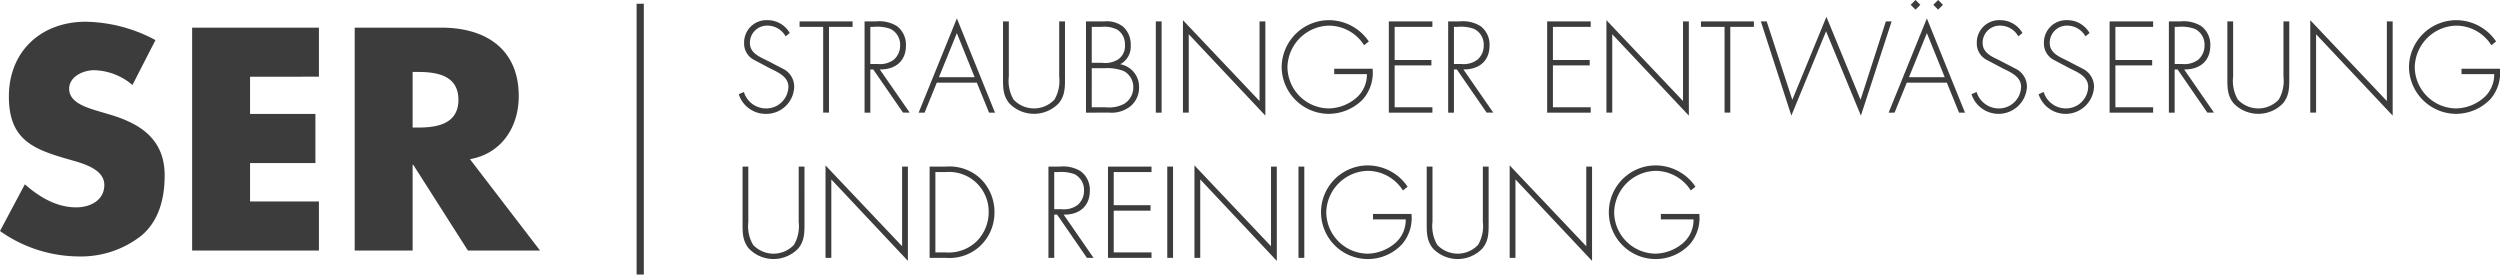 <svg xmlns="http://www.w3.org/2000/svg" xmlns:xlink="http://www.w3.org/1999/xlink" width="400" height="43.921" viewBox="0 0 400 43.921">
  <defs>
    <clipPath id="clip-path">
      <rect id="Rechteck_2" data-name="Rechteck 2" width="400" height="43.921" fill="#3c3c3c"/>
    </clipPath>
  </defs>
  <g id="Gruppe_1" data-name="Gruppe 1" clip-path="url(#clip-path)">
    <path id="Pfad_1" data-name="Pfad 1" d="M315.321,45.269v.876h5.225a4.86,4.86,0,0,1-1.777,3.869,6.978,6.978,0,0,1-4.3,1.613A6.67,6.67,0,0,1,307.849,45a6.784,6.784,0,0,1,6.62-6.62,6.7,6.7,0,0,1,5.636,3.137l.753-.6a7.707,7.707,0,0,0-6.334-3.406,7.491,7.491,0,1,0,5.422,12.623,6.433,6.433,0,0,0,1.53-4.862ZM304.311,37.7h-.926V50.439L291.128,37.508V52.3h.926V39.752l12.256,13.033Zm-17.474,8.834a5.951,5.951,0,0,1-.755,3.679,4.489,4.489,0,0,1-6.546,0,5.951,5.951,0,0,1-.755-3.679V37.7h-.924v9.1c0,1.494,0,2.772.987,3.985a5.475,5.475,0,0,0,7.937,0c.984-1.213.984-2.491.984-3.985V37.7h-.928Zm-17.573-1.262v.876H274.5a4.883,4.883,0,0,1-1.783,3.869,6.981,6.981,0,0,1-4.3,1.613A6.68,6.68,0,0,1,261.786,45a6.79,6.79,0,0,1,6.627-6.62,6.691,6.691,0,0,1,5.636,3.137l.752-.6a7.717,7.717,0,0,0-6.333-3.406,7.491,7.491,0,1,0,5.426,12.623,6.4,6.4,0,0,0,1.524-4.862ZM258.27,37.7h-.931v14.6h.931Zm-4.4,0h-.926V50.439L240.695,37.508V52.3h.926V39.752l12.253,13.033Zm-16.6,0h-.926v14.6h.926Zm-3.447.877V37.7h-6.965V52.3h6.965v-.869h-6.044V44.748h5.89V43.88h-5.89V38.575ZM218.26,44.517V38.575h.6a6.361,6.361,0,0,1,2.615.325,2.794,2.794,0,0,1,1.549,2.632,2.936,2.936,0,0,1-1.028,2.309,3.649,3.649,0,0,1-2.558.676Zm1.508.868c2.423.044,4.184-1.274,4.184-3.809a3.675,3.675,0,0,0-1.472-3.143,5.366,5.366,0,0,0-3.329-.736h-1.819V52.3h.929V45.385h.461l4.767,6.915h1.061Zm-20.525,6.047V38.575h1.687a6.327,6.327,0,0,1,6.838,6.443,6.576,6.576,0,0,1-1.937,4.65,6.44,6.44,0,0,1-4.9,1.764Zm-.924.869h2.627a7.182,7.182,0,0,0,5.5-1.935,7.332,7.332,0,0,0,2.249-5.347,7.413,7.413,0,0,0-2.323-5.481,7.251,7.251,0,0,0-5.427-1.839H198.32Zm-3.472-14.6h-.929V50.439L181.665,37.508V52.3h.928V39.752l12.254,13.033Zm-17.474,8.834a5.969,5.969,0,0,1-.752,3.679,4.492,4.492,0,0,1-6.549,0,5.932,5.932,0,0,1-.758-3.679V37.7h-.923v9.1c0,1.494,0,2.772.986,3.985a5.476,5.476,0,0,0,7.938,0c.986-1.213.986-2.491.986-3.985V37.7h-.928Z" transform="translate(-49.582 -11.044)" fill="#3c3c3c"/>
    <path id="Pfad_2" data-name="Pfad 2" d="M443.17,10.994v.871H448.4a4.887,4.887,0,0,1-1.783,3.869,6.958,6.958,0,0,1-4.3,1.613,6.675,6.675,0,0,1-6.626-6.623,6.789,6.789,0,0,1,6.626-6.62,6.667,6.667,0,0,1,5.633,3.136l.755-.606a7.717,7.717,0,0,0-6.333-3.406,7.583,7.583,0,0,0-7.607,7.552,7.574,7.574,0,0,0,7.491,7.436,7.677,7.677,0,0,0,5.542-2.357,6.425,6.425,0,0,0,1.524-4.864ZM432.156,3.423h-.929V16.164L418.971,3.227V18.019h.931V5.476L432.156,18.5Zm-17.473,8.834a5.947,5.947,0,0,1-.753,3.674,4.492,4.492,0,0,1-6.548,0,5.952,5.952,0,0,1-.752-3.674V3.423h-.924v9.1c0,1.494,0,2.766.979,3.985a5.482,5.482,0,0,0,7.943,0c.986-1.218.986-2.491.986-3.985v-9.1h-.931Zm-17.4-2.015V4.294h.606a6.156,6.156,0,0,1,2.615.33,2.787,2.787,0,0,1,1.549,2.635,2.961,2.961,0,0,1-1.028,2.306,3.688,3.688,0,0,1-2.56.675Zm1.513.869c2.417.038,4.181-1.274,4.181-3.815A3.66,3.66,0,0,0,401.5,4.159a5.374,5.374,0,0,0-3.332-.736h-1.819v14.6h.926V11.11h.466l4.765,6.91h1.058ZM393.83,4.294V3.423h-6.965v14.6h6.965v-.863h-6.038V10.468h5.884V9.6h-5.884V4.294Zm-10.173.986A4.08,4.08,0,0,0,380.1,3.227a3.572,3.572,0,0,0-3.742,3.7,2.915,2.915,0,0,0,1.5,2.613l2.635,1.4c1.262.612,2.946,1.317,2.946,2.957a3.55,3.55,0,0,1-3.6,3.451,3.71,3.71,0,0,1-3.522-2.635l-.814.367a4.553,4.553,0,0,0,8.87-1.1,3.2,3.2,0,0,0-1.662-2.908L379.92,9.621c-1.187-.562-2.632-1.2-2.632-2.737A2.735,2.735,0,0,1,380.031,4.1,3.345,3.345,0,0,1,383,5.818Zm-10.738,0a4.08,4.08,0,0,0-3.558-2.053,3.572,3.572,0,0,0-3.742,3.7,2.912,2.912,0,0,0,1.513,2.613l2.635,1.4c1.254.612,2.938,1.317,2.938,2.957a3.548,3.548,0,0,1-3.594,3.451,3.715,3.715,0,0,1-3.528-2.635l-.816.367a4.553,4.553,0,0,0,8.869-1.1,3.184,3.184,0,0,0-1.659-2.908l-2.792-1.447c-1.182-.562-2.635-1.2-2.635-2.737A2.739,2.739,0,0,1,369.3,4.1a3.339,3.339,0,0,1,2.963,1.715ZM359.434,0l-.777.771.777.772L360.2.771Zm-3.622,0-.777.771.777.772.772-.772Zm4.669,12.347h-5.716L357.632,5.3Zm.341.876,1.954,4.8h.951l-6.1-15.078-6.118,15.078h.95l1.954-4.8ZM332,3.423h-.937L335.947,18.5,341.5,5.01,347.074,18.5l4.919-15.081h-.926l-4.049,12.545L341.556,2.69,336.1,15.968Zm-5.826.871h3.779V3.423H321.48v.871h3.779V18.019h.917Zm-6.631-.871h-.931V16.164L306.358,3.227V18.019h.931V5.476L319.546,18.5Zm-15.7.871V3.423h-6.97v14.6h6.97v-.863h-6.047V10.468h5.887V9.6h-5.887V4.294Zm-21.883,5.947V4.294h.6a6.145,6.145,0,0,1,2.615.33,2.786,2.786,0,0,1,1.549,2.635,2.917,2.917,0,0,1-1.03,2.306,3.651,3.651,0,0,1-2.547.675Zm1.513.869c2.42.038,4.181-1.274,4.181-3.815a3.676,3.676,0,0,0-1.469-3.136,5.39,5.39,0,0,0-3.338-.736h-1.813v14.6h.926V11.11h.466l4.765,6.91h1.063Zm-4.961-6.816V3.423h-6.97v14.6h6.97v-.863h-6.039V10.468h5.879V9.6h-5.879V4.294Zm-15.71,6.7v.871h5.231a4.884,4.884,0,0,1-1.789,3.869,6.956,6.956,0,0,1-4.3,1.613,6.675,6.675,0,0,1-6.622-6.623,6.79,6.79,0,0,1,6.622-6.62,6.67,6.67,0,0,1,5.64,3.136l.755-.606A7.719,7.719,0,0,0,262,3.227a7.584,7.584,0,0,0-7.607,7.552,7.57,7.57,0,0,0,7.491,7.436,7.658,7.658,0,0,0,5.538-2.357,6.47,6.47,0,0,0,1.524-4.864ZM251.787,3.423h-.931V16.164L238.6,3.227V18.019h.929V5.476L251.787,18.5Zm-16.6,0h-.928v14.6h.928Zm-11.176.871h1.612a4.568,4.568,0,0,1,2.495.466,2.739,2.739,0,0,1,1.2,2.4,2.576,2.576,0,0,1-1.084,2.34,3.924,3.924,0,0,1-2.615.546h-1.612Zm2.809,13.725a4.825,4.825,0,0,0,3.412-1.042,3.85,3.85,0,0,0,1.35-3.026,3.665,3.665,0,0,0-3.018-3.674,3.159,3.159,0,0,0,1.681-2.982,3.839,3.839,0,0,0-1.218-3.026A4.227,4.227,0,0,0,226,3.423h-2.915v14.6Zm-2.809-7.106h2.056a7.234,7.234,0,0,1,3.081.466A2.888,2.888,0,0,1,230.656,14a3.089,3.089,0,0,1-1.439,2.6,5.1,5.1,0,0,1-2.982.565h-2.227ZM218.8,12.256a5.911,5.911,0,0,1-.758,3.674,4.485,4.485,0,0,1-6.543,0,5.915,5.915,0,0,1-.758-3.674V3.423h-.929v9.1c0,1.494,0,2.766.984,3.985a5.485,5.485,0,0,0,7.945,0c.987-1.218.987-2.491.987-3.985v-9.1H218.8Zm-13.53.091H199.56L202.426,5.3Zm.353.876,1.957,4.8h.948l-6.1-15.078-6.118,15.078h.953l1.952-4.8Zm-17.041-2.982V4.294h.6a6.152,6.152,0,0,1,2.615.33,2.787,2.787,0,0,1,1.549,2.635,2.933,2.933,0,0,1-1.028,2.306,3.677,3.677,0,0,1-2.555.675Zm1.513.869c2.423.038,4.184-1.274,4.184-3.815a3.676,3.676,0,0,0-1.469-3.136,5.4,5.4,0,0,0-3.338-.736h-1.813v14.6h.923V11.11h.466l4.765,6.91h1.067Zm-8.128-6.816h3.776V3.423H177.26v.871h3.776V18.019h.929Zm-6.278.986a4.083,4.083,0,0,0-3.564-2.053,3.573,3.573,0,0,0-3.737,3.7A2.915,2.915,0,0,0,169.9,9.541l2.637,1.4c1.252.612,2.938,1.317,2.938,2.957a3.55,3.55,0,0,1-3.6,3.451,3.711,3.711,0,0,1-3.525-2.635l-.819.367a4.51,4.51,0,0,0,4.3,3.136,4.464,4.464,0,0,0,4.567-4.239,3.181,3.181,0,0,0-1.662-2.908l-2.789-1.447c-1.18-.562-2.635-1.2-2.635-2.737A2.741,2.741,0,0,1,172.068,4.1a3.333,3.333,0,0,1,2.96,1.715Z" transform="translate(-49.329)" fill="#3c3c3c"/>
    <path id="Pfad_3" data-name="Pfad 3" d="M66.02,12.966h.9c3.02,0,6.427.571,6.427,4.446s-3.406,4.449-6.427,4.449h-.9Zm9.174,13.957C80.257,26.025,83,21.767,83,16.85,83,9.237,77.658,5.875,70.611,5.875H56.751V41.539H66.02V27.819h.1l8.747,13.72h11.54Zm-24.165-13.2V5.875H30.742V41.539H51.029V33.687H40.01V27.538H50.467V19.686H40.01V13.728ZM24.876,7.865A24.357,24.357,0,0,0,13.715,4.93C6.576,4.93,1.422,9.665,1.422,16.891c0,6.91,3.831,8.428,9.644,10.082,1.99.565,5.625,1.458,5.625,4.063,0,2.51-2.312,3.594-4.489,3.594-3.164,0-5.912-1.654-8.227-3.688L0,38.414a22,22,0,0,0,12.538,4.068,15.646,15.646,0,0,0,10.12-3.357c2.836-2.412,3.688-6.058,3.688-9.6,0-5.769-3.831-8.282-8.8-9.751l-2.361-.7c-1.607-.521-4.118-1.323-4.118-3.406,0-1.985,2.273-2.982,3.979-2.982a9.782,9.782,0,0,1,6.146,2.365Z" transform="translate(0 -1.452)" fill="#3c3c3c"/>
    <rect id="Rechteck_1" data-name="Rechteck 1" width="1.155" height="43.325" transform="translate(101.856 0.595)" fill="#3c3c3c"/>
  </g>
</svg>
